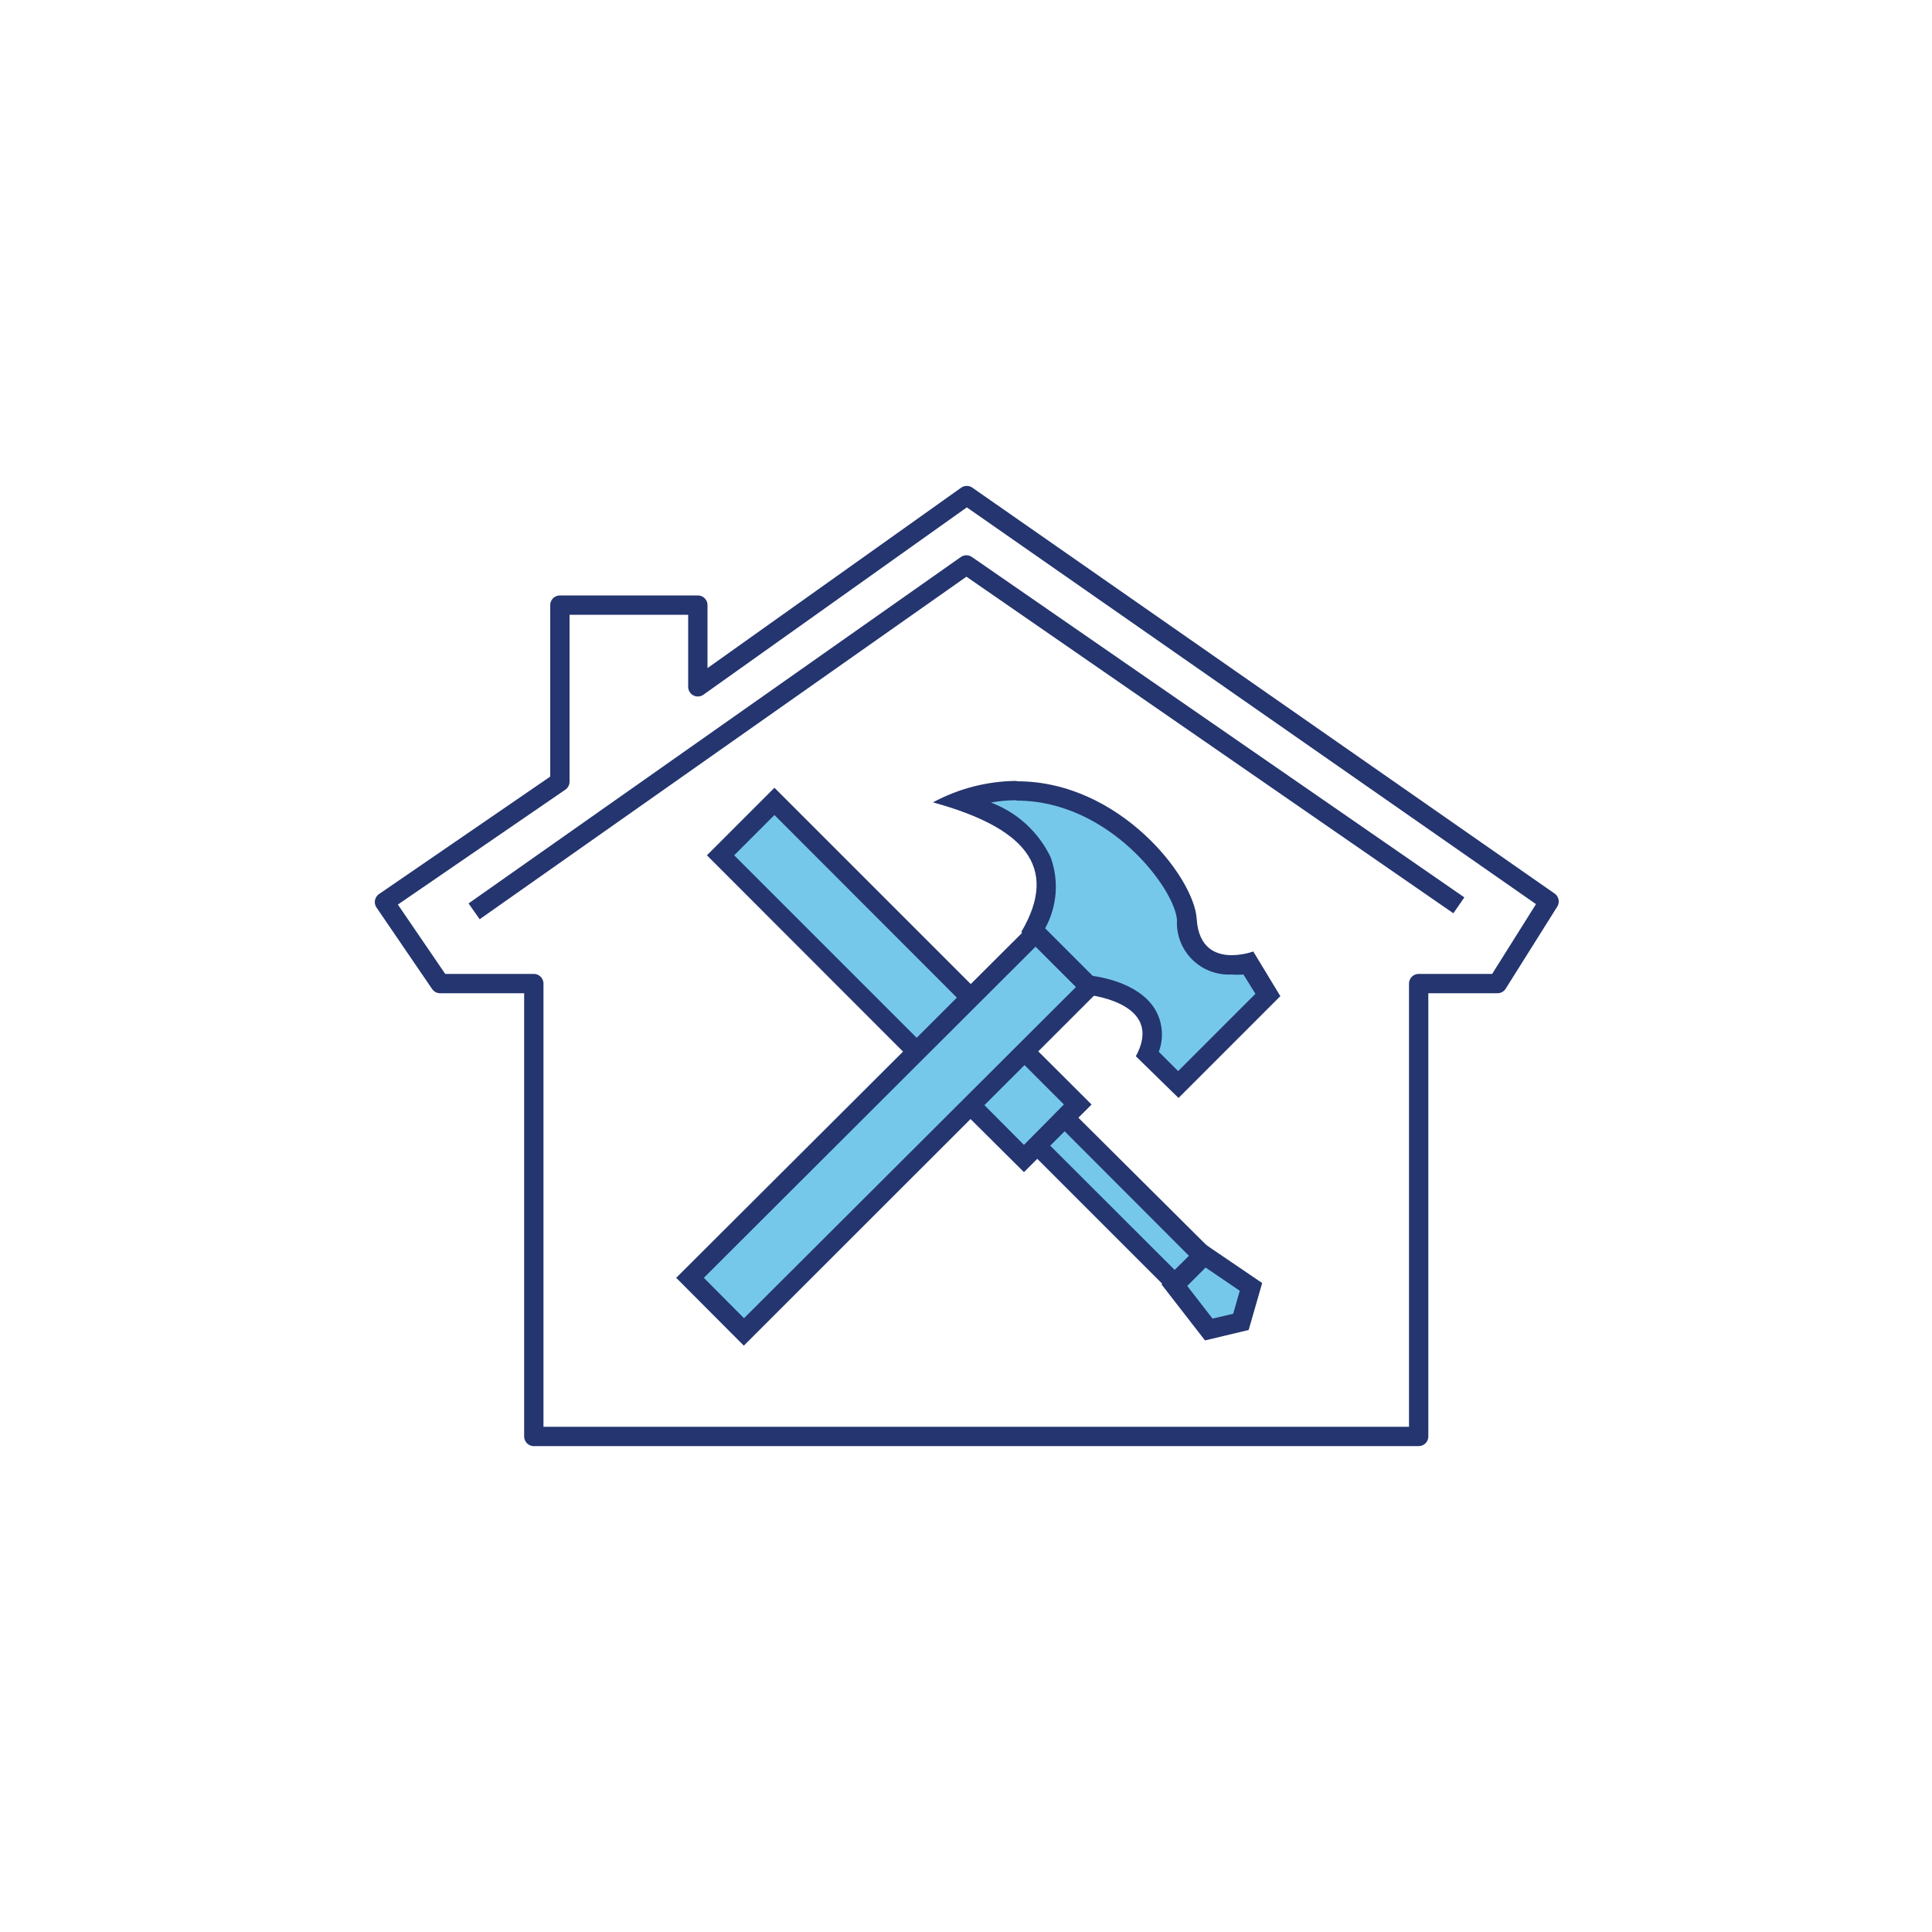 <svg width="100" height="100" viewBox="0 0 100 100" fill="none" xmlns="http://www.w3.org/2000/svg">
<path d="M50.04 25.65L36.12 35.55V31.32H28.98V40.46L19.9 46.69L22.78 50.91H27.63V74.35H73.43V50.91H77.51L80.18 46.66L50.04 25.65Z" stroke="#24356F" stroke-linejoin="round"/>
<path d="M24.54 47.17L50.02 29.24L75.51 46.86" stroke="#24356F" stroke-linejoin="round"/>
<path d="M40.081 41.475L37.289 44.269L47.452 54.428L50.244 51.634L40.081 41.475Z" fill="#76C8EA"/>
<path d="M40.08 42.18L49.53 51.64L47.45 53.72L38 44.27L40.09 42.18M40.09 40.77L36.59 44.27L47.45 55.14L50.95 51.64L40.08 40.77H40.09Z" fill="#24356F"/>
<path d="M52.992 54.383L50.2 57.177L52.979 59.955L55.772 57.162L52.992 54.383Z" fill="#76C8EA"/>
<path d="M53 55.1L55.07 57.17L53 59.26L50.93 57.18L53 55.1ZM53 53.68L49.49 57.18L53 60.67L56.5 57.17L53 53.68Z" fill="#24356F"/>
<path d="M55.097 57.85L53.654 59.293L60.796 66.435L62.239 64.992L55.097 57.85Z" fill="#76C8EA"/>
<path d="M55.1 58.55L61.54 65L60.8 65.73L54.36 59.3L55.1 58.56M55.1 57.15L53 59.29L60.85 67.14L63 65L55.1 57.14V57.15Z" fill="#24356F"/>
<path d="M60.78 66.5L62.33 64.95L64.75 66.6L64.23 68.4L62.56 68.8L60.78 66.5Z" fill="#76C8EA"/>
<path d="M62.39 65.6L64.17 66.81L63.83 68L62.76 68.25L61.45 66.56L62.39 65.62M62.27 64.33L60.12 66.48L62.37 69.38L64.63 68.84L65.33 66.41L62.27 64.33Z" fill="#24356F"/>
<path d="M59.43 54.59C59.59 54.281 59.673 53.938 59.673 53.59C59.673 53.242 59.59 52.899 59.43 52.59C58.78 51.38 56.96 51.06 56.33 50.99L53.51 48.17C53.846 47.641 54.06 47.043 54.136 46.42C54.213 45.797 54.149 45.165 53.95 44.57C53.43 43.28 52.05 42.25 49.74 41.46C50.665 41.115 51.643 40.936 52.63 40.93C57.63 40.93 61.3 45.67 61.41 47.58C61.391 47.891 61.438 48.202 61.548 48.494C61.658 48.785 61.827 49.051 62.046 49.272C62.265 49.494 62.528 49.667 62.818 49.78C63.108 49.894 63.419 49.945 63.73 49.93C64.026 49.927 64.321 49.894 64.61 49.83L65.61 51.47L61 56.13L59.43 54.59Z" fill="#76C8EA"/>
<path d="M52.63 41.44C57.43 41.44 60.82 46.03 60.92 47.62C60.9 47.995 60.959 48.37 61.093 48.72C61.227 49.071 61.433 49.389 61.698 49.655C61.963 49.921 62.281 50.128 62.631 50.263C62.981 50.398 63.355 50.459 63.73 50.44C63.94 50.456 64.15 50.456 64.36 50.44L64.98 51.44L60.98 55.44L59.98 54.44C60.107 54.1 60.16 53.737 60.136 53.375C60.112 53.013 60.011 52.66 59.84 52.34C59.13 51.03 57.35 50.62 56.54 50.51L54.09 48.06C54.4 47.502 54.586 46.883 54.636 46.246C54.686 45.61 54.599 44.97 54.38 44.37C53.754 43.063 52.647 42.049 51.29 41.54C51.722 41.46 52.161 41.42 52.6 41.42M52.6 40.42C51.094 40.434 49.615 40.815 48.29 41.53C52.94 42.81 54.88 44.82 52.86 48.24L56.07 51.46C56.07 51.46 60.36 51.79 58.79 54.67L61 56.83L66.27 51.56L64.87 49.25C64.513 49.372 64.138 49.436 63.76 49.44C62.97 49.44 62.04 49.11 61.94 47.56C61.81 45.4 57.94 40.44 52.66 40.44L52.6 40.42Z" fill="#24356F"/>
<path d="M53.594 48.259L35.711 66.142L38.504 68.935L56.387 51.052L53.594 48.259Z" fill="#76C8EA"/>
<path d="M53.6 49L55.69 51.09L38.51 68.23L36.43 66.14L53.6 49ZM53.6 47.59L35 66.14L38.5 69.65L57.1 51.06L53.6 47.56V47.59Z" fill="#24356F"/>
</svg>
